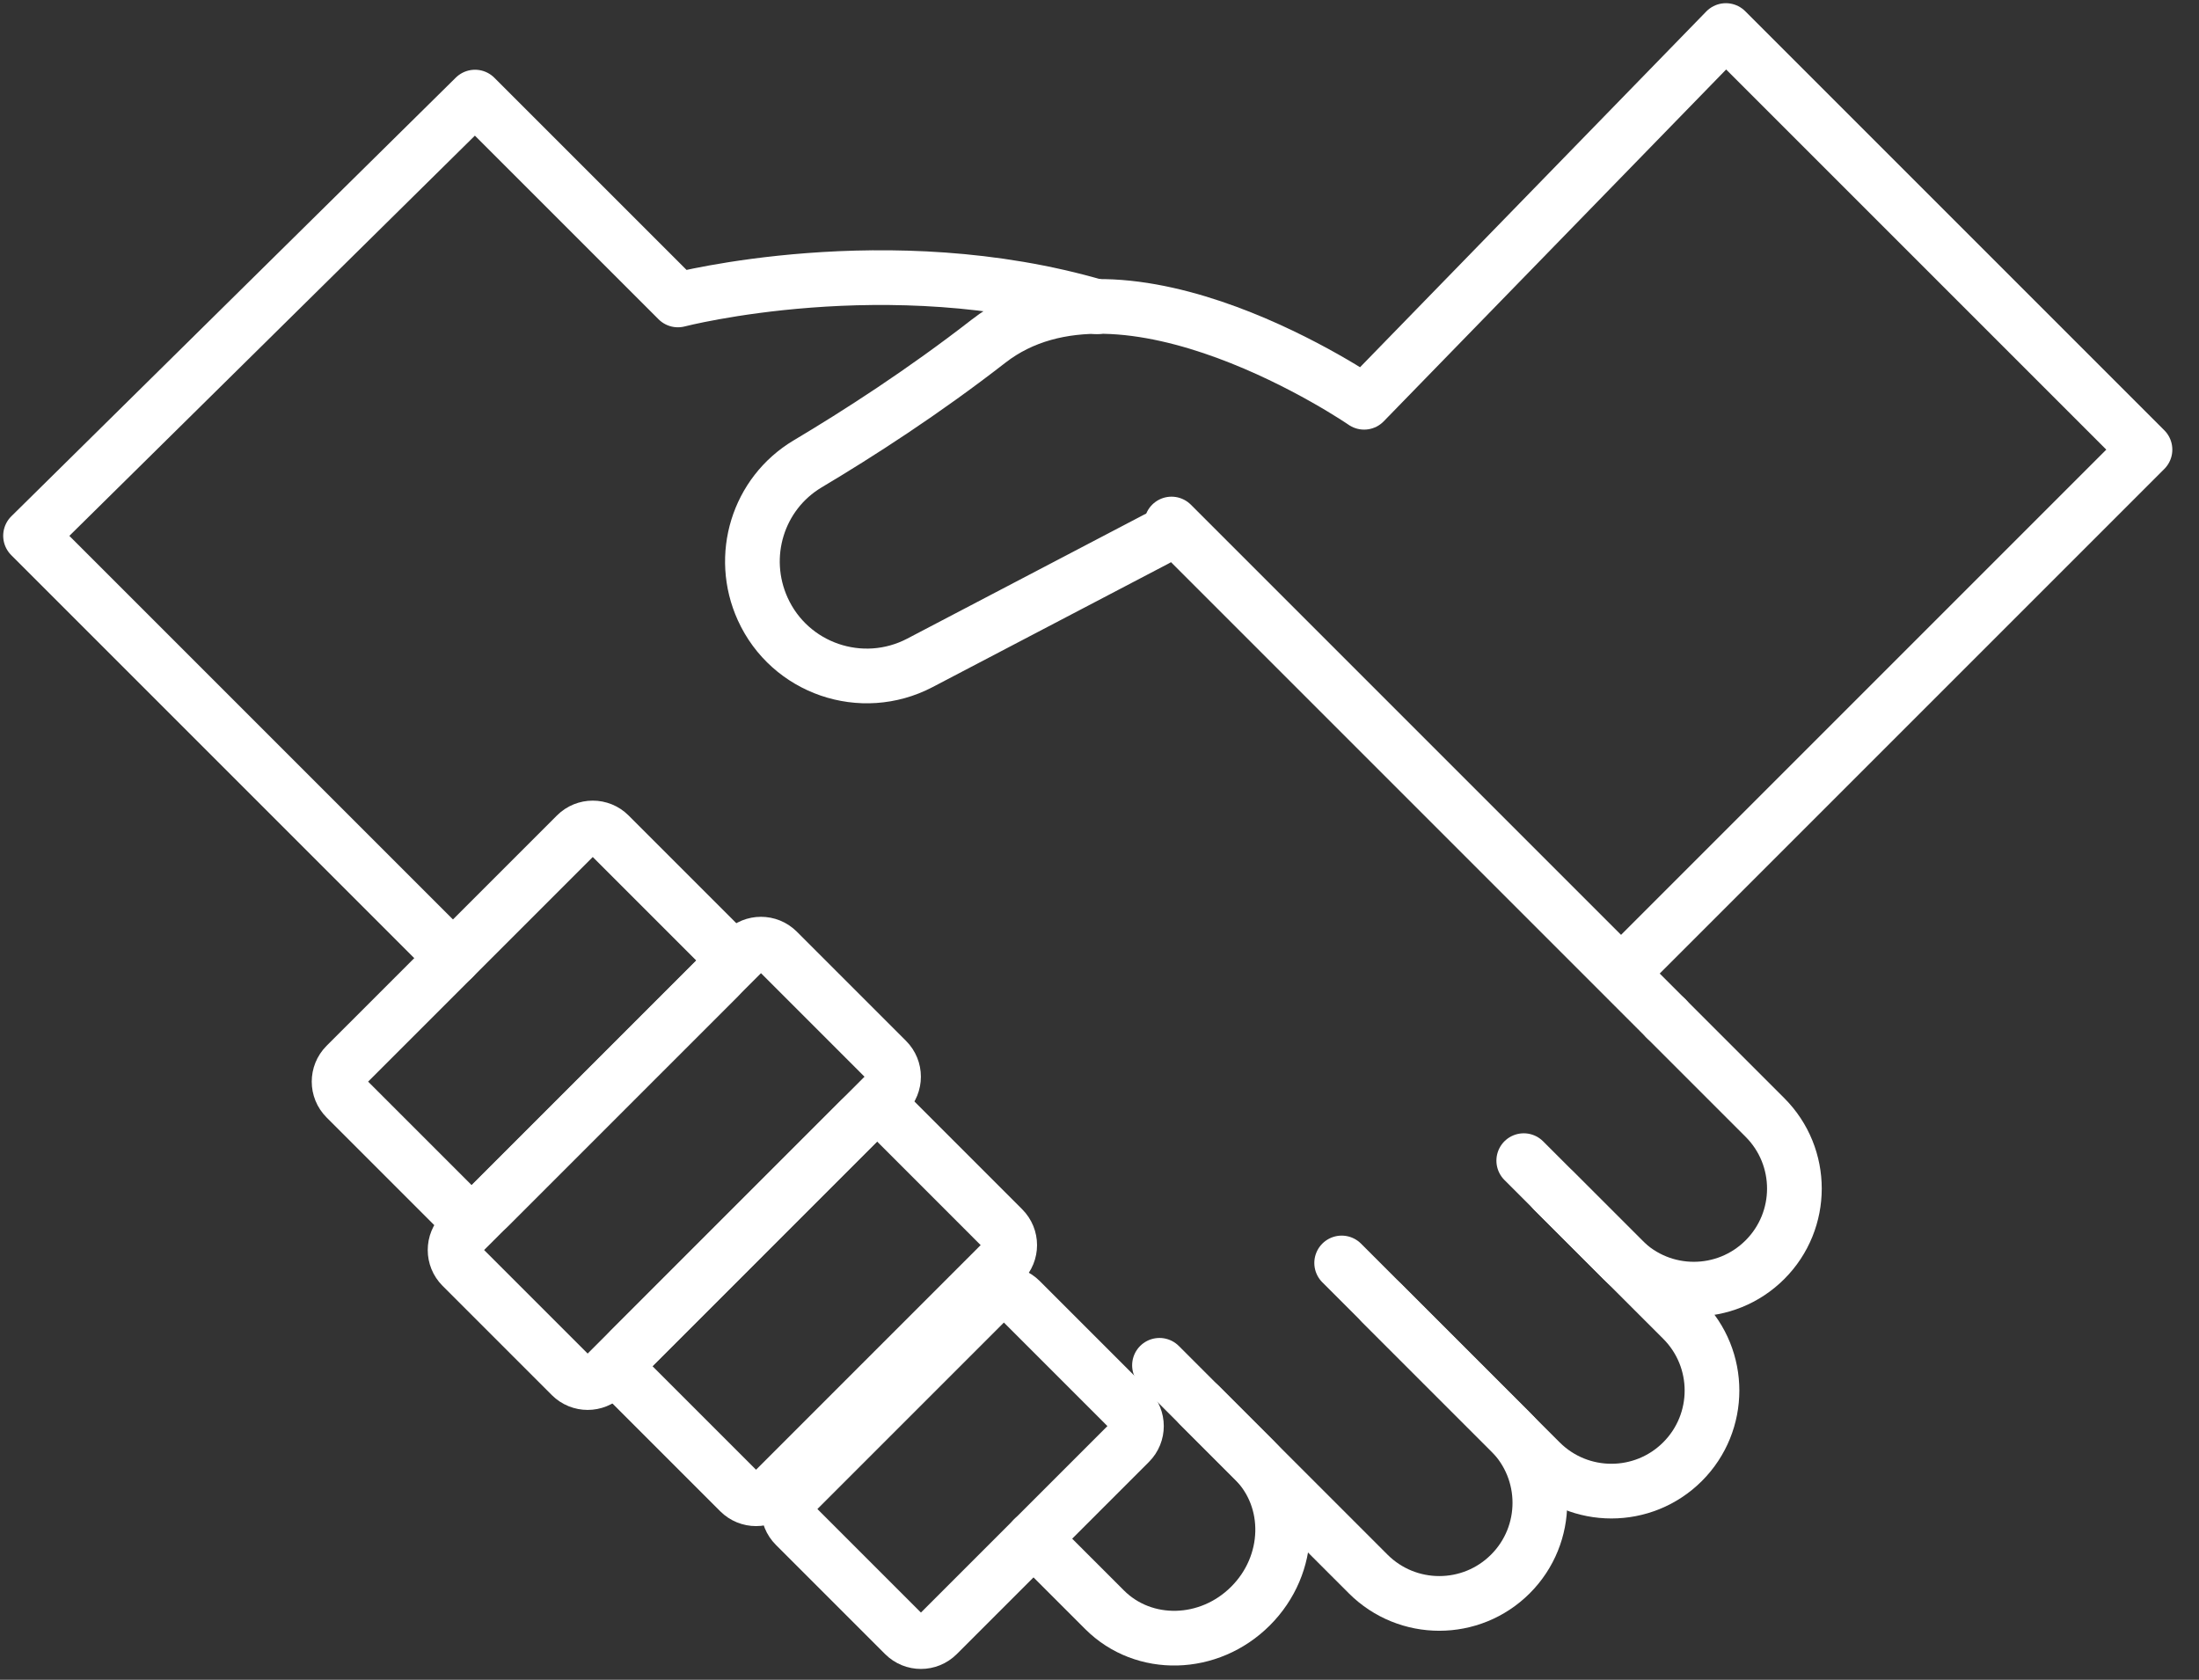 <?xml version="1.0" encoding="UTF-8"?>
<svg xmlns="http://www.w3.org/2000/svg" width="72" height="55" viewBox="0 0 72 55" fill="none">
  <rect x="0" y="0" width="72" height="55" fill="#333333" stroke="none"/>
  <path d="M54.549 33.35L57.788 36.589C59.074 37.875 59.074 39.96 57.788 41.246C56.502 42.532 54.416 42.532 53.13 41.246L50.873 38.989" stroke="white" style="stroke:white;stroke-opacity:1;" stroke-width="1.791" stroke-linecap="round" stroke-linejoin="round"></path>
  <path d="M49.891 38.003L55.09 43.202C56.376 44.488 56.376 46.573 55.09 47.859C53.803 49.145 51.718 49.145 50.432 47.859L45.233 42.661" stroke="white" style="stroke:white;stroke-opacity:1;" stroke-width="1.791" stroke-linecap="round" stroke-linejoin="round"></path>
  <path d="M43.929 41.353L49.454 46.878C50.74 48.164 50.74 50.25 49.454 51.536C48.168 52.822 46.083 52.822 44.796 51.536L39.272 46.011" stroke="white" style="stroke:white;stroke-opacity:1;" stroke-width="1.791" stroke-linecap="round" stroke-linejoin="round"></path>
  <path d="M37.964 44.704L41.067 47.807C42.353 49.093 42.3 51.232 40.945 52.586C39.591 53.941 37.452 53.994 36.166 52.708L33.837 50.379" stroke="white" style="stroke:white;stroke-opacity:1;" stroke-width="1.791" stroke-linecap="round" stroke-linejoin="round"></path>
  <path d="M38.358 17.158L54.549 33.349" stroke="white" style="stroke:white;stroke-opacity:1;" stroke-width="1.791" stroke-linecap="round" stroke-linejoin="round"></path>
  <path d="M14.83 31.372L1 17.542L15.553 3.179L22.196 9.821C22.196 9.821 29.075 8.037 35.918 10.043" stroke="white" style="stroke:white;stroke-opacity:1;" stroke-width="1.791" stroke-linecap="round" stroke-linejoin="round"></path>
  <path d="M26.037 49.95L29.614 53.527C29.912 53.825 30.395 53.825 30.693 53.527L36.986 47.234C37.284 46.936 37.284 46.453 36.986 46.154L33.409 42.577C33.111 42.279 32.628 42.279 32.33 42.577L26.037 48.87C25.738 49.168 25.738 49.651 26.037 49.95Z" stroke="white" style="stroke:white;stroke-opacity:1;" stroke-width="1.791" stroke-linecap="round" stroke-linejoin="round"></path>
  <path d="M20.638 45.273L24.215 48.85C24.513 49.148 24.996 49.148 25.294 48.85L32.836 41.308C33.134 41.01 33.134 40.527 32.836 40.229L29.259 36.651C28.961 36.353 28.478 36.353 28.18 36.651L20.638 44.194C20.34 44.492 20.34 44.975 20.638 45.273Z" stroke="white" style="stroke:white;stroke-opacity:1;" stroke-width="1.791" stroke-linecap="round" stroke-linejoin="round"></path>
  <path d="M11.326 35.955L14.904 39.533C15.202 39.831 15.685 39.831 15.983 39.533L23.525 31.991C23.823 31.693 23.823 31.209 23.525 30.911L19.948 27.334C19.65 27.036 19.167 27.036 18.869 27.334L11.326 34.876C11.028 35.174 11.028 35.657 11.326 35.955Z" stroke="white" style="stroke:white;stroke-opacity:1;" stroke-width="1.791" stroke-linecap="round" stroke-linejoin="round"></path>
  <path d="M15.124 41.469L18.701 45.046C19 45.344 19.483 45.344 19.781 45.046L29.033 35.794C29.331 35.496 29.331 35.013 29.033 34.715L25.456 31.138C25.158 30.84 24.674 30.84 24.376 31.138L15.124 40.39C14.826 40.688 14.826 41.171 15.124 41.469Z" stroke="white" style="stroke:white;stroke-opacity:1;" stroke-width="1.791" stroke-linecap="round" stroke-linejoin="round"></path>
  <path d="M53.567 31.386L70.231 14.722L56.509 1L44.664 13.171C44.664 13.171 36.782 7.739 32.371 11.168C30.229 12.834 28.083 14.213 26.445 15.188C24.811 16.163 24.188 18.208 24.973 19.939C25.861 21.895 28.212 22.701 30.118 21.705L37.871 17.646" stroke="white" style="stroke:white;stroke-opacity:1;" stroke-width="1.791" stroke-linecap="round" stroke-linejoin="round"></path>
</svg>
